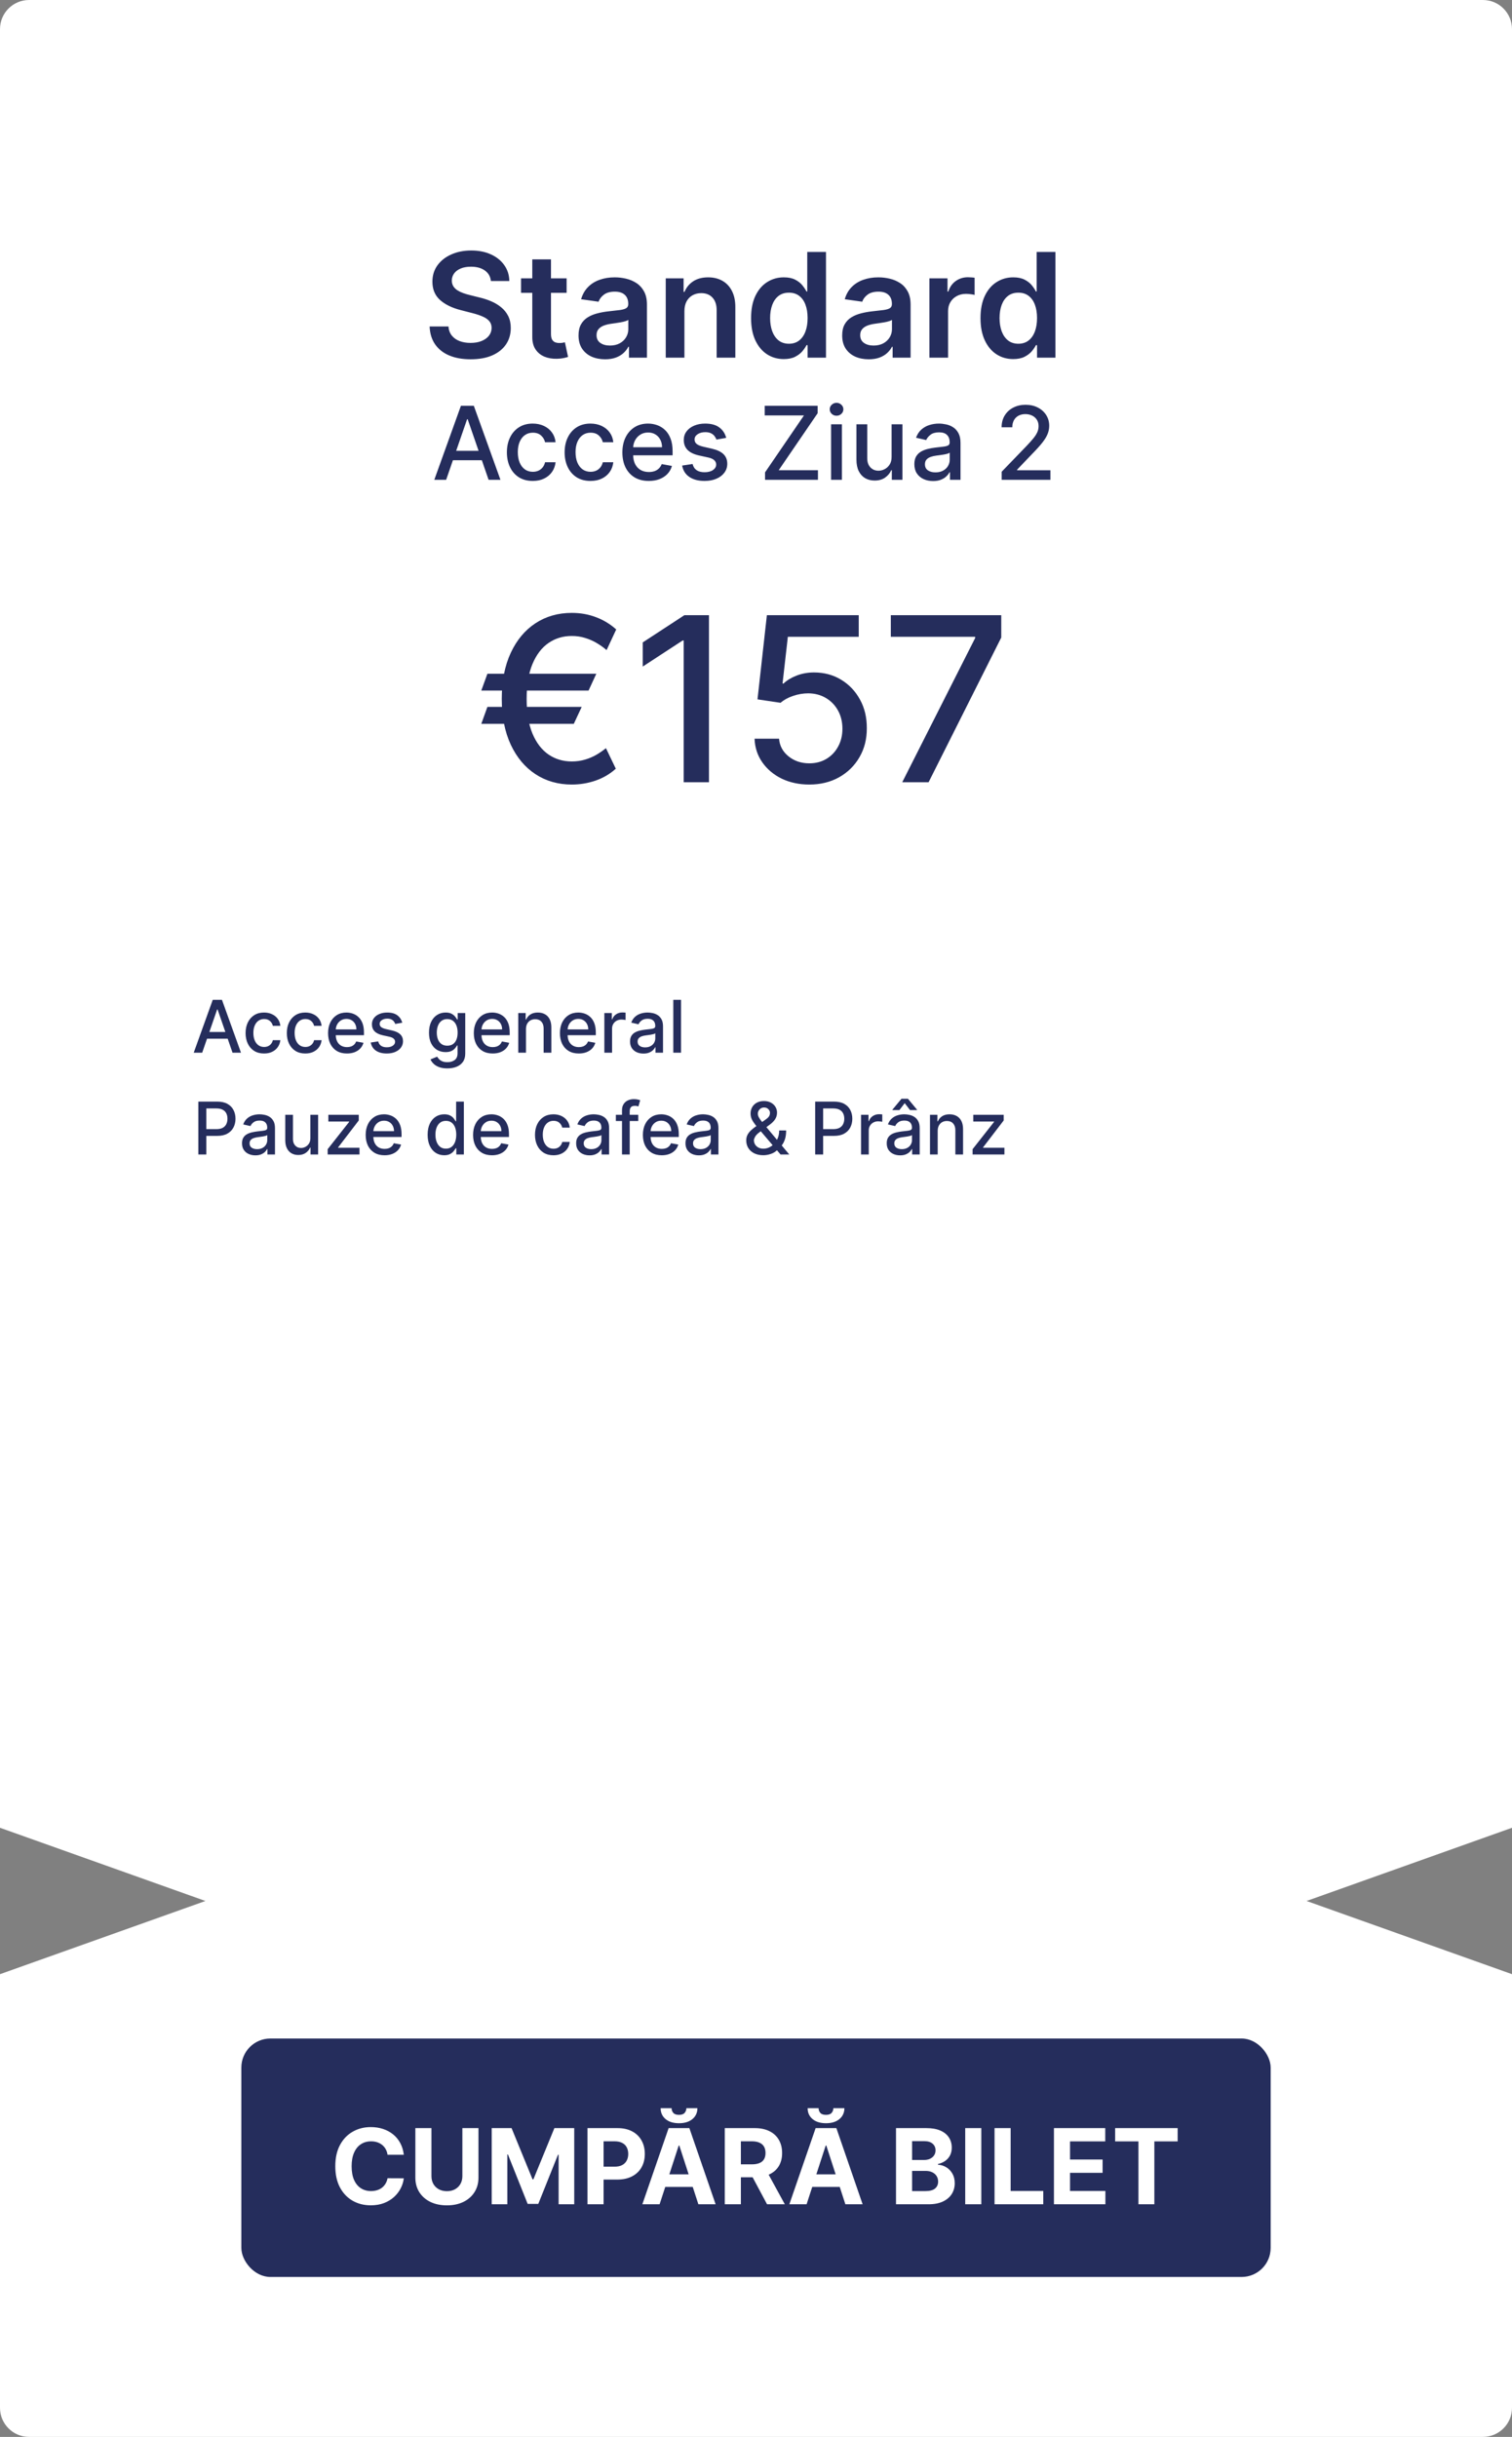 <?xml version="1.0" encoding="UTF-8"?> <svg xmlns="http://www.w3.org/2000/svg" width="520" height="838" viewBox="0 0 520 838" fill="none"><rect x="0" y="0" width="520" height="838" fill="#808080" stroke="none"/><path fill-rule="evenodd" clip-rule="evenodd" d="M10 838C4.477 838 -3.73656e-07 833.523 -8.34585e-07 828L-6.91036e-05 10C-6.95646e-05 4.477 4.477 -1.02499e-07 10 -2.28938e-07L510 -1.16759e-05C515.523 -1.18023e-05 520 4.477 520 10L520 828C520 833.523 515.523 838 510 838L10 838ZM70.652 653.707L0 678.881L0 628.533L70.652 653.707ZM520 628.532L449.348 653.705L520 678.879L520 628.532Z" fill="white"></path><path d="M168.826 96.633C168.661 95.082 167.962 93.875 166.731 93.011C165.512 92.147 163.926 91.715 161.973 91.715C160.599 91.715 159.422 91.922 158.439 92.336C157.457 92.75 156.705 93.312 156.184 94.023C155.663 94.733 155.397 95.544 155.385 96.455C155.385 97.213 155.557 97.87 155.9 98.426C156.255 98.983 156.735 99.456 157.338 99.847C157.942 100.225 158.611 100.545 159.345 100.805C160.079 101.066 160.818 101.285 161.564 101.462L164.973 102.315C166.346 102.634 167.666 103.066 168.933 103.611C170.211 104.155 171.353 104.842 172.36 105.67C173.378 106.499 174.183 107.499 174.774 108.671C175.366 109.843 175.662 111.216 175.662 112.79C175.662 114.921 175.118 116.797 174.029 118.419C172.94 120.029 171.365 121.29 169.306 122.201C167.258 123.101 164.778 123.55 161.866 123.55C159.037 123.55 156.581 123.112 154.497 122.237C152.426 121.361 150.804 120.082 149.632 118.401C148.472 116.72 147.845 114.673 147.75 112.258H154.231C154.326 113.524 154.716 114.578 155.403 115.418C156.09 116.259 156.983 116.886 158.084 117.3C159.197 117.715 160.44 117.922 161.813 117.922C163.245 117.922 164.5 117.709 165.577 117.283C166.666 116.845 167.518 116.241 168.134 115.472C168.749 114.69 169.063 113.779 169.075 112.737C169.063 111.79 168.785 111.009 168.24 110.393C167.696 109.766 166.932 109.245 165.95 108.831C164.979 108.405 163.843 108.026 162.541 107.695L158.404 106.629C155.409 105.86 153.041 104.694 151.301 103.131C149.573 101.557 148.709 99.468 148.709 96.864C148.709 94.721 149.289 92.845 150.449 91.235C151.621 89.625 153.213 88.376 155.225 87.489C157.238 86.589 159.516 86.139 162.061 86.139C164.642 86.139 166.903 86.589 168.844 87.489C170.797 88.376 172.33 89.613 173.443 91.2C174.555 92.774 175.13 94.585 175.165 96.633H168.826ZM194.869 95.727V100.699H179.191V95.727H194.869ZM183.062 89.193H189.489V114.797C189.489 115.661 189.62 116.324 189.88 116.786C190.152 117.235 190.507 117.543 190.945 117.709C191.383 117.875 191.869 117.957 192.401 117.957C192.804 117.957 193.171 117.928 193.502 117.869C193.845 117.809 194.106 117.756 194.283 117.709L195.367 122.734C195.023 122.852 194.532 122.982 193.893 123.124C193.265 123.266 192.496 123.349 191.585 123.373C189.975 123.42 188.525 123.178 187.234 122.645C185.944 122.1 184.92 121.26 184.163 120.124C183.417 118.987 183.05 117.567 183.062 115.862V89.193ZM208.093 123.55C206.365 123.55 204.808 123.243 203.423 122.627C202.05 122 200.961 121.076 200.156 119.857C199.363 118.638 198.967 117.135 198.967 115.347C198.967 113.808 199.251 112.536 199.819 111.53C200.387 110.524 201.162 109.719 202.145 109.115C203.127 108.511 204.234 108.056 205.465 107.748C206.708 107.428 207.992 107.197 209.318 107.055C210.916 106.89 212.212 106.742 213.207 106.612C214.201 106.469 214.923 106.256 215.373 105.972C215.834 105.676 216.065 105.221 216.065 104.605V104.499C216.065 103.161 215.669 102.125 214.876 101.391C214.083 100.657 212.94 100.29 211.449 100.29C209.874 100.29 208.626 100.634 207.702 101.32C206.791 102.007 206.175 102.818 205.856 103.753L199.854 102.901C200.328 101.243 201.109 99.858 202.198 98.746C203.287 97.621 204.619 96.781 206.193 96.224C207.767 95.656 209.507 95.372 211.413 95.372C212.727 95.372 214.035 95.526 215.337 95.834C216.639 96.142 217.829 96.651 218.906 97.361C219.983 98.059 220.847 99.012 221.498 100.219C222.161 101.427 222.493 102.936 222.493 104.747V123H216.314V119.254H216.101C215.71 120.011 215.16 120.721 214.449 121.384C213.751 122.035 212.869 122.562 211.804 122.964C210.75 123.355 209.513 123.55 208.093 123.55ZM209.762 118.827C211.052 118.827 212.171 118.573 213.118 118.064C214.065 117.543 214.793 116.857 215.302 116.004C215.823 115.152 216.083 114.223 216.083 113.217V110.003C215.882 110.169 215.539 110.322 215.053 110.464C214.58 110.607 214.047 110.731 213.455 110.837C212.863 110.944 212.277 111.039 211.697 111.121C211.117 111.204 210.614 111.275 210.188 111.335C209.229 111.465 208.371 111.678 207.614 111.974C206.856 112.27 206.258 112.684 205.82 113.217C205.382 113.737 205.163 114.412 205.163 115.241C205.163 116.424 205.595 117.318 206.459 117.922C207.324 118.526 208.424 118.827 209.762 118.827ZM235.383 107.02V123H228.956V95.727H235.099V100.362H235.419C236.046 98.835 237.047 97.621 238.42 96.722C239.805 95.822 241.515 95.372 243.551 95.372C245.433 95.372 247.073 95.775 248.469 96.579C249.878 97.385 250.967 98.55 251.736 100.077C252.518 101.604 252.902 103.457 252.891 105.635V123H246.463V106.629C246.463 104.806 245.989 103.38 245.043 102.35C244.107 101.32 242.811 100.805 241.154 100.805C240.03 100.805 239.029 101.054 238.153 101.551C237.289 102.036 236.609 102.741 236.111 103.664C235.626 104.587 235.383 105.706 235.383 107.02ZM269.545 123.479C267.403 123.479 265.485 122.929 263.793 121.828C262.1 120.727 260.762 119.129 259.78 117.034C258.797 114.939 258.306 112.394 258.306 109.399C258.306 106.369 258.803 103.812 259.797 101.729C260.804 99.633 262.159 98.053 263.864 96.988C265.568 95.911 267.468 95.372 269.563 95.372C271.161 95.372 272.475 95.644 273.505 96.189C274.535 96.722 275.351 97.367 275.955 98.124C276.559 98.87 277.026 99.574 277.358 100.237H277.624V86.636H284.07V123H277.748V118.703H277.358C277.026 119.366 276.547 120.07 275.92 120.816C275.292 121.55 274.464 122.177 273.434 122.698C272.404 123.219 271.108 123.479 269.545 123.479ZM271.339 118.206C272.7 118.206 273.86 117.839 274.819 117.105C275.778 116.359 276.506 115.324 277.003 113.998C277.5 112.672 277.748 111.127 277.748 109.364C277.748 107.6 277.5 106.067 277.003 104.765C276.517 103.463 275.795 102.451 274.837 101.729C273.89 101.007 272.724 100.646 271.339 100.646C269.906 100.646 268.711 101.018 267.752 101.764C266.793 102.51 266.071 103.54 265.586 104.854C265.101 106.168 264.858 107.671 264.858 109.364C264.858 111.068 265.101 112.589 265.586 113.927C266.083 115.253 266.811 116.3 267.77 117.07C268.74 117.827 269.93 118.206 271.339 118.206ZM298.767 123.55C297.039 123.55 295.482 123.243 294.097 122.627C292.724 122 291.635 121.076 290.83 119.857C290.037 118.638 289.64 117.135 289.64 115.347C289.64 113.808 289.924 112.536 290.493 111.53C291.061 110.524 291.836 109.719 292.819 109.115C293.801 108.511 294.908 108.056 296.139 107.748C297.382 107.428 298.666 107.197 299.992 107.055C301.59 106.89 302.886 106.742 303.88 106.612C304.875 106.469 305.597 106.256 306.047 105.972C306.508 105.676 306.739 105.221 306.739 104.605V104.499C306.739 103.161 306.343 102.125 305.549 101.391C304.756 100.657 303.614 100.29 302.123 100.29C300.548 100.29 299.299 100.634 298.376 101.32C297.465 102.007 296.849 102.818 296.53 103.753L290.528 102.901C291.002 101.243 291.783 99.858 292.872 98.746C293.961 97.621 295.293 96.781 296.867 96.224C298.441 95.656 300.181 95.372 302.087 95.372C303.401 95.372 304.709 95.526 306.011 95.834C307.313 96.142 308.503 96.651 309.58 97.361C310.657 98.059 311.521 99.012 312.172 100.219C312.835 101.427 313.167 102.936 313.167 104.747V123H306.988V119.254H306.775C306.384 120.011 305.834 120.721 305.123 121.384C304.425 122.035 303.543 122.562 302.478 122.964C301.424 123.355 300.187 123.55 298.767 123.55ZM300.436 118.827C301.726 118.827 302.845 118.573 303.792 118.064C304.739 117.543 305.467 116.857 305.976 116.004C306.496 115.152 306.757 114.223 306.757 113.217V110.003C306.556 110.169 306.212 110.322 305.727 110.464C305.254 110.607 304.721 110.731 304.129 110.837C303.537 110.944 302.951 111.039 302.371 111.121C301.791 111.204 301.288 111.275 300.862 111.335C299.903 111.465 299.045 111.678 298.287 111.974C297.53 112.27 296.932 112.684 296.494 113.217C296.056 113.737 295.837 114.412 295.837 115.241C295.837 116.424 296.269 117.318 297.133 117.922C297.997 118.526 299.098 118.827 300.436 118.827ZM319.63 123V95.727H325.862V100.273H326.146C326.643 98.698 327.495 97.485 328.703 96.633C329.922 95.769 331.313 95.337 332.875 95.337C333.231 95.337 333.627 95.354 334.065 95.39C334.515 95.414 334.888 95.455 335.184 95.514V101.427C334.911 101.332 334.479 101.249 333.888 101.178C333.307 101.095 332.745 101.054 332.201 101.054C331.029 101.054 329.975 101.308 329.04 101.817C328.117 102.315 327.389 103.007 326.856 103.895C326.324 104.783 326.057 105.807 326.057 106.967V123H319.63ZM348.452 123.479C346.309 123.479 344.391 122.929 342.699 121.828C341.006 120.727 339.668 119.129 338.686 117.034C337.704 114.939 337.212 112.394 337.212 109.399C337.212 106.369 337.709 103.812 338.704 101.729C339.71 99.633 341.065 98.053 342.77 96.988C344.474 95.911 346.374 95.372 348.469 95.372C350.067 95.372 351.381 95.644 352.411 96.189C353.441 96.722 354.258 97.367 354.861 98.124C355.465 98.87 355.933 99.574 356.264 100.237H356.53V86.636H362.976V123H356.655V118.703H356.264C355.933 119.366 355.453 120.07 354.826 120.816C354.199 121.55 353.37 122.177 352.34 122.698C351.31 123.219 350.014 123.479 348.452 123.479ZM350.245 118.206C351.606 118.206 352.766 117.839 353.725 117.105C354.684 116.359 355.412 115.324 355.909 113.998C356.406 112.672 356.655 111.127 356.655 109.364C356.655 107.6 356.406 106.067 355.909 104.765C355.424 103.463 354.702 102.451 353.743 101.729C352.796 101.007 351.63 100.646 350.245 100.646C348.813 100.646 347.617 101.018 346.658 101.764C345.699 102.51 344.977 103.54 344.492 104.854C344.007 106.168 343.764 107.671 343.764 109.364C343.764 111.068 344.007 112.589 344.492 113.927C344.989 115.253 345.717 116.3 346.676 117.07C347.647 117.827 348.836 118.206 350.245 118.206Z" fill="#252D5C"></path><path d="M153.435 165H149.358L158.518 139.545H162.955L172.115 165H168.039L160.842 144.169H160.643L153.435 165ZM154.118 155.032H167.343V158.263H154.118V155.032ZM183.227 165.385C181.379 165.385 179.788 164.967 178.454 164.13C177.128 163.285 176.109 162.121 175.397 160.637C174.684 159.154 174.328 157.456 174.328 155.542C174.328 153.603 174.692 151.892 175.421 150.408C176.151 148.917 177.178 147.753 178.504 146.916C179.83 146.079 181.391 145.661 183.189 145.661C184.64 145.661 185.932 145.93 187.067 146.468C188.203 146.999 189.118 147.744 189.814 148.706C190.518 149.667 190.937 150.79 191.069 152.074H187.453C187.254 151.179 186.798 150.408 186.085 149.762C185.381 149.116 184.437 148.793 183.252 148.793C182.216 148.793 181.309 149.066 180.53 149.613C179.759 150.152 179.158 150.922 178.727 151.925C178.297 152.919 178.081 154.096 178.081 155.455C178.081 156.847 178.292 158.048 178.715 159.059C179.138 160.07 179.734 160.853 180.505 161.408C181.284 161.963 182.199 162.241 183.252 162.241C183.956 162.241 184.594 162.112 185.166 161.855C185.746 161.59 186.23 161.213 186.62 160.724C187.018 160.236 187.295 159.647 187.453 158.96H191.069C190.937 160.194 190.535 161.296 189.864 162.266C189.193 163.235 188.294 163.997 187.167 164.553C186.048 165.108 184.735 165.385 183.227 165.385ZM203.085 165.385C201.237 165.385 199.646 164.967 198.312 164.13C196.987 163.285 195.968 162.121 195.255 160.637C194.542 159.154 194.186 157.456 194.186 155.542C194.186 153.603 194.551 151.892 195.28 150.408C196.009 148.917 197.036 147.753 198.362 146.916C199.688 146.079 201.25 145.661 203.048 145.661C204.498 145.661 205.791 145.93 206.926 146.468C208.061 146.999 208.977 147.744 209.673 148.706C210.377 149.667 210.795 150.79 210.928 152.074H207.311C207.112 151.179 206.656 150.408 205.944 149.762C205.24 149.116 204.295 148.793 203.11 148.793C202.074 148.793 201.167 149.066 200.388 149.613C199.617 150.152 199.017 150.922 198.586 151.925C198.155 152.919 197.94 154.096 197.94 155.455C197.94 156.847 198.151 158.048 198.573 159.059C198.996 160.07 199.593 160.853 200.363 161.408C201.142 161.963 202.058 162.241 203.11 162.241C203.814 162.241 204.452 162.112 205.024 161.855C205.604 161.59 206.089 161.213 206.478 160.724C206.876 160.236 207.154 159.647 207.311 158.96H210.928C210.795 160.194 210.393 161.296 209.722 162.266C209.051 163.235 208.152 163.997 207.025 164.553C205.907 165.108 204.593 165.385 203.085 165.385ZM223.13 165.385C221.249 165.385 219.629 164.983 218.27 164.18C216.92 163.368 215.876 162.228 215.138 160.762C214.409 159.287 214.044 157.559 214.044 155.579C214.044 153.623 214.409 151.9 215.138 150.408C215.876 148.917 216.903 147.753 218.221 146.916C219.546 146.079 221.096 145.661 222.869 145.661C223.946 145.661 224.99 145.839 226.001 146.195C227.012 146.551 227.919 147.111 228.723 147.873C229.527 148.635 230.161 149.625 230.625 150.843C231.089 152.053 231.321 153.524 231.321 155.256V156.573H216.145V153.789H227.679C227.679 152.811 227.48 151.945 227.082 151.191C226.685 150.429 226.125 149.828 225.405 149.389C224.692 148.95 223.855 148.73 222.894 148.73C221.85 148.73 220.938 148.987 220.159 149.501C219.389 150.007 218.792 150.669 218.37 151.49C217.955 152.302 217.748 153.184 217.748 154.137V156.312C217.748 157.588 217.972 158.674 218.419 159.569C218.875 160.463 219.509 161.147 220.321 161.619C221.133 162.083 222.082 162.315 223.167 162.315C223.872 162.315 224.514 162.216 225.094 162.017C225.674 161.81 226.175 161.503 226.598 161.097C227.02 160.691 227.343 160.19 227.567 159.593L231.085 160.227C230.803 161.263 230.297 162.17 229.568 162.949C228.847 163.72 227.94 164.321 226.846 164.751C225.761 165.174 224.522 165.385 223.13 165.385ZM249.75 150.57L246.382 151.167C246.241 150.736 246.017 150.326 245.71 149.936C245.412 149.547 245.006 149.228 244.492 148.979C243.979 148.73 243.336 148.606 242.566 148.606C241.514 148.606 240.635 148.842 239.931 149.315C239.227 149.779 238.874 150.379 238.874 151.117C238.874 151.755 239.111 152.269 239.583 152.658C240.055 153.047 240.817 153.366 241.87 153.615L244.902 154.311C246.659 154.717 247.968 155.343 248.83 156.188C249.692 157.033 250.123 158.131 250.123 159.482C250.123 160.625 249.791 161.644 249.128 162.539C248.474 163.426 247.558 164.122 246.382 164.627C245.213 165.133 243.858 165.385 242.317 165.385C240.179 165.385 238.435 164.93 237.085 164.018C235.734 163.098 234.905 161.793 234.599 160.103L238.191 159.556C238.415 160.492 238.874 161.201 239.57 161.681C240.266 162.154 241.174 162.39 242.292 162.39C243.51 162.39 244.484 162.137 245.213 161.632C245.942 161.118 246.307 160.492 246.307 159.755C246.307 159.158 246.083 158.657 245.636 158.251C245.197 157.845 244.521 157.538 243.61 157.331L240.378 156.623C238.597 156.217 237.279 155.571 236.426 154.684C235.581 153.797 235.158 152.675 235.158 151.316C235.158 150.189 235.473 149.203 236.103 148.358C236.732 147.512 237.603 146.854 238.713 146.381C239.823 145.901 241.095 145.661 242.529 145.661C244.592 145.661 246.216 146.108 247.401 147.003C248.586 147.889 249.369 149.078 249.75 150.57ZM263.111 165V162.44L276.497 142.852H262.999V139.545H281.195V142.106L267.809 161.694H281.307V165H263.111ZM285.825 165V145.909H289.541V165H285.825ZM287.702 142.963C287.055 142.963 286.5 142.748 286.036 142.317C285.58 141.878 285.353 141.356 285.353 140.751C285.353 140.138 285.58 139.616 286.036 139.185C286.5 138.746 287.055 138.526 287.702 138.526C288.348 138.526 288.899 138.746 289.355 139.185C289.819 139.616 290.051 140.138 290.051 140.751C290.051 141.356 289.819 141.878 289.355 142.317C288.899 142.748 288.348 142.963 287.702 142.963ZM306.634 157.083V145.909H310.363V165H306.709V161.694H306.51C306.071 162.713 305.366 163.562 304.397 164.242C303.436 164.913 302.238 165.249 300.805 165.249C299.579 165.249 298.493 164.979 297.549 164.441C296.612 163.894 295.875 163.086 295.336 162.017C294.806 160.948 294.541 159.627 294.541 158.052V145.909H298.257V157.605C298.257 158.906 298.617 159.941 299.338 160.712C300.059 161.483 300.995 161.868 302.147 161.868C302.843 161.868 303.535 161.694 304.223 161.346C304.919 160.998 305.495 160.472 305.951 159.767C306.415 159.063 306.642 158.168 306.634 157.083ZM320.912 165.423C319.702 165.423 318.608 165.199 317.631 164.751C316.653 164.296 315.878 163.637 315.306 162.775C314.743 161.913 314.461 160.857 314.461 159.606C314.461 158.529 314.668 157.642 315.083 156.946C315.497 156.25 316.056 155.699 316.761 155.293C317.465 154.887 318.252 154.58 319.122 154.373C319.992 154.166 320.879 154.009 321.782 153.901C322.925 153.768 323.853 153.661 324.566 153.578C325.279 153.487 325.796 153.342 326.12 153.143C326.443 152.944 326.604 152.621 326.604 152.173V152.086C326.604 151.001 326.298 150.16 325.685 149.563C325.08 148.967 324.177 148.668 322.975 148.668C321.724 148.668 320.738 148.946 320.017 149.501C319.304 150.048 318.811 150.657 318.538 151.328L315.045 150.533C315.46 149.373 316.065 148.436 316.86 147.724C317.664 147.003 318.588 146.481 319.632 146.158C320.676 145.826 321.774 145.661 322.925 145.661C323.688 145.661 324.496 145.752 325.349 145.934C326.211 146.108 327.015 146.431 327.76 146.903C328.514 147.376 329.132 148.051 329.612 148.929C330.093 149.799 330.333 150.93 330.333 152.322V165H326.704V162.39H326.555C326.314 162.871 325.954 163.343 325.473 163.807C324.993 164.271 324.375 164.656 323.621 164.963C322.867 165.269 321.964 165.423 320.912 165.423ZM321.72 162.44C322.747 162.44 323.626 162.237 324.355 161.831C325.092 161.425 325.651 160.894 326.033 160.24C326.422 159.577 326.617 158.868 326.617 158.114V155.653C326.484 155.786 326.227 155.91 325.846 156.026C325.473 156.134 325.047 156.229 324.566 156.312C324.085 156.387 323.617 156.457 323.162 156.523C322.706 156.581 322.325 156.631 322.018 156.673C321.297 156.764 320.638 156.917 320.042 157.132C319.454 157.348 318.981 157.659 318.625 158.065C318.277 158.462 318.103 158.993 318.103 159.656C318.103 160.575 318.443 161.271 319.122 161.744C319.802 162.208 320.667 162.44 321.72 162.44ZM344.496 165V162.216L353.109 153.292C354.029 152.322 354.787 151.473 355.384 150.744C355.989 150.007 356.44 149.306 356.738 148.643C357.037 147.981 357.186 147.276 357.186 146.531C357.186 145.685 356.987 144.956 356.589 144.343C356.192 143.722 355.649 143.245 354.961 142.914C354.273 142.574 353.499 142.404 352.637 142.404C351.725 142.404 350.93 142.591 350.25 142.963C349.571 143.336 349.049 143.862 348.684 144.542C348.32 145.221 348.138 146.017 348.138 146.928H344.471C344.471 145.379 344.827 144.024 345.54 142.864C346.253 141.704 347.23 140.805 348.473 140.167C349.716 139.521 351.129 139.197 352.711 139.197C354.311 139.197 355.719 139.516 356.937 140.154C358.164 140.784 359.121 141.646 359.808 142.74C360.496 143.825 360.84 145.051 360.84 146.419C360.84 147.363 360.662 148.287 360.306 149.19C359.958 150.094 359.349 151.1 358.478 152.211C357.608 153.313 356.399 154.651 354.849 156.225L349.791 161.52V161.706H361.25V165H344.496Z" fill="#252D5C"></path><path d="M69.536 362H66.624L73.167 343.818H76.336L82.879 362H79.967L74.827 347.121H74.685L69.536 362ZM70.024 354.88H79.47V357.188H70.024V354.88ZM90.816 362.275C89.496 362.275 88.36 361.976 87.407 361.379C86.46 360.775 85.732 359.943 85.223 358.884C84.714 357.824 84.46 356.611 84.46 355.244C84.46 353.859 84.72 352.637 85.241 351.577C85.762 350.512 86.496 349.681 87.442 349.083C88.389 348.485 89.505 348.186 90.789 348.186C91.825 348.186 92.748 348.378 93.559 348.763C94.37 349.142 95.024 349.675 95.521 350.361C96.024 351.048 96.323 351.85 96.418 352.767H93.835C93.692 352.128 93.367 351.577 92.858 351.116C92.355 350.654 91.68 350.423 90.834 350.423C90.094 350.423 89.446 350.619 88.889 351.009C88.339 351.394 87.91 351.944 87.602 352.661C87.294 353.371 87.141 354.211 87.141 355.182C87.141 356.176 87.291 357.034 87.593 357.756C87.895 358.478 88.321 359.038 88.872 359.434C89.428 359.831 90.082 360.029 90.834 360.029C91.337 360.029 91.793 359.937 92.201 359.754C92.615 359.565 92.962 359.295 93.24 358.946C93.524 358.597 93.722 358.177 93.835 357.685H96.418C96.323 358.567 96.036 359.354 95.557 360.047C95.077 360.739 94.435 361.284 93.63 361.68C92.831 362.077 91.893 362.275 90.816 362.275ZM105.001 362.275C103.681 362.275 102.544 361.976 101.591 361.379C100.645 360.775 99.916 359.943 99.407 358.884C98.898 357.824 98.644 356.611 98.644 355.244C98.644 353.859 98.904 352.637 99.425 351.577C99.946 350.512 100.68 349.681 101.627 349.083C102.574 348.485 103.69 348.186 104.974 348.186C106.01 348.186 106.933 348.378 107.744 348.763C108.555 349.142 109.209 349.675 109.706 350.361C110.209 351.048 110.508 351.85 110.602 352.767H108.019C107.877 352.128 107.551 351.577 107.042 351.116C106.539 350.654 105.865 350.423 105.018 350.423C104.279 350.423 103.63 350.619 103.074 351.009C102.524 351.394 102.095 351.944 101.787 352.661C101.479 353.371 101.325 354.211 101.325 355.182C101.325 356.176 101.476 357.034 101.778 357.756C102.08 358.478 102.506 359.038 103.056 359.434C103.613 359.831 104.267 360.029 105.018 360.029C105.521 360.029 105.977 359.937 106.386 359.754C106.8 359.565 107.146 359.295 107.424 358.946C107.708 358.597 107.907 358.177 108.019 357.685H110.602C110.508 358.567 110.221 359.354 109.741 360.047C109.262 360.739 108.62 361.284 107.815 361.68C107.016 362.077 106.078 362.275 105.001 362.275ZM119.318 362.275C117.975 362.275 116.818 361.988 115.847 361.414C114.882 360.834 114.137 360.02 113.61 358.973C113.089 357.919 112.829 356.685 112.829 355.271C112.829 353.874 113.089 352.643 113.61 351.577C114.137 350.512 114.871 349.681 115.812 349.083C116.759 348.485 117.865 348.186 119.132 348.186C119.901 348.186 120.647 348.313 121.369 348.568C122.091 348.822 122.739 349.222 123.313 349.766C123.887 350.311 124.34 351.018 124.672 351.888C125.003 352.752 125.169 353.803 125.169 355.04V355.981H114.329V353.992H122.568C122.568 353.294 122.426 352.675 122.141 352.137C121.857 351.592 121.458 351.163 120.943 350.849C120.434 350.536 119.836 350.379 119.15 350.379C118.404 350.379 117.753 350.562 117.197 350.929C116.646 351.29 116.22 351.764 115.918 352.35C115.622 352.93 115.474 353.56 115.474 354.241V355.794C115.474 356.706 115.634 357.481 115.954 358.12C116.279 358.76 116.732 359.248 117.312 359.585C117.892 359.917 118.57 360.082 119.345 360.082C119.848 360.082 120.307 360.011 120.721 359.869C121.135 359.721 121.493 359.502 121.795 359.212C122.097 358.922 122.328 358.564 122.488 358.138L125 358.591C124.799 359.331 124.438 359.979 123.917 360.535C123.402 361.086 122.754 361.515 121.973 361.822C121.197 362.124 120.313 362.275 119.318 362.275ZM138.332 351.693L135.927 352.119C135.826 351.811 135.666 351.518 135.447 351.24C135.234 350.962 134.944 350.734 134.577 350.556C134.21 350.379 133.751 350.29 133.201 350.29C132.449 350.29 131.822 350.459 131.319 350.796C130.816 351.128 130.564 351.557 130.564 352.083C130.564 352.539 130.733 352.906 131.07 353.184C131.408 353.462 131.952 353.69 132.704 353.868L134.87 354.365C136.125 354.655 137.06 355.102 137.675 355.706C138.291 356.309 138.599 357.094 138.599 358.058C138.599 358.875 138.362 359.603 137.889 360.242C137.421 360.875 136.767 361.373 135.927 361.734C135.092 362.095 134.124 362.275 133.023 362.275C131.496 362.275 130.251 361.95 129.286 361.299C128.321 360.642 127.729 359.71 127.51 358.502L130.076 358.112C130.236 358.78 130.564 359.286 131.061 359.63C131.559 359.967 132.207 360.136 133.006 360.136C133.876 360.136 134.571 359.955 135.092 359.594C135.613 359.227 135.873 358.78 135.873 358.254C135.873 357.827 135.713 357.469 135.394 357.179C135.08 356.889 134.598 356.67 133.947 356.522L131.639 356.016C130.366 355.726 129.425 355.265 128.815 354.631C128.212 353.998 127.91 353.196 127.91 352.225C127.91 351.421 128.135 350.716 128.585 350.113C129.034 349.509 129.656 349.038 130.449 348.701C131.242 348.358 132.15 348.186 133.174 348.186C134.648 348.186 135.808 348.506 136.655 349.145C137.501 349.778 138.06 350.627 138.332 351.693ZM153.851 367.398C152.768 367.398 151.836 367.256 151.054 366.972C150.279 366.688 149.646 366.312 149.155 365.844C148.663 365.377 148.296 364.865 148.054 364.308L150.335 363.367C150.495 363.628 150.708 363.903 150.974 364.193C151.247 364.489 151.614 364.74 152.075 364.947C152.543 365.155 153.144 365.258 153.878 365.258C154.884 365.258 155.715 365.013 156.372 364.521C157.029 364.036 157.358 363.261 157.358 362.195V359.514H157.189C157.029 359.804 156.798 360.127 156.496 360.482C156.201 360.837 155.792 361.145 155.271 361.405C154.751 361.666 154.073 361.796 153.238 361.796C152.161 361.796 151.191 361.544 150.326 361.041C149.468 360.532 148.788 359.783 148.284 358.795C147.787 357.801 147.539 356.579 147.539 355.129C147.539 353.679 147.784 352.436 148.276 351.4C148.773 350.364 149.453 349.571 150.318 349.021C151.182 348.464 152.161 348.186 153.256 348.186C154.102 348.186 154.786 348.328 155.307 348.612C155.828 348.89 156.233 349.216 156.523 349.589C156.819 349.962 157.047 350.29 157.207 350.574H157.402V348.364H160.003V362.302C160.003 363.474 159.731 364.435 159.186 365.187C158.642 365.939 157.905 366.495 156.976 366.856C156.053 367.217 155.011 367.398 153.851 367.398ZM153.824 359.594C154.588 359.594 155.233 359.417 155.76 359.061C156.292 358.7 156.695 358.185 156.967 357.517C157.245 356.842 157.384 356.034 157.384 355.093C157.384 354.176 157.248 353.368 156.976 352.669C156.704 351.971 156.304 351.426 155.777 351.036C155.251 350.639 154.6 350.441 153.824 350.441C153.025 350.441 152.359 350.648 151.827 351.062C151.294 351.471 150.892 352.027 150.619 352.732C150.353 353.436 150.22 354.223 150.22 355.093C150.22 355.987 150.356 356.771 150.628 357.446C150.9 358.12 151.303 358.647 151.836 359.026C152.374 359.405 153.037 359.594 153.824 359.594ZM169.44 362.275C168.097 362.275 166.94 361.988 165.969 361.414C165.004 360.834 164.259 360.02 163.732 358.973C163.211 357.919 162.951 356.685 162.951 355.271C162.951 353.874 163.211 352.643 163.732 351.577C164.259 350.512 164.993 349.681 165.934 349.083C166.881 348.485 167.987 348.186 169.254 348.186C170.023 348.186 170.769 348.313 171.491 348.568C172.213 348.822 172.861 349.222 173.435 349.766C174.01 350.311 174.462 351.018 174.794 351.888C175.125 352.752 175.291 353.803 175.291 355.04V355.981H164.451V353.992H172.69C172.69 353.294 172.548 352.675 172.264 352.137C171.979 351.592 171.58 351.163 171.065 350.849C170.556 350.536 169.958 350.379 169.272 350.379C168.526 350.379 167.875 350.562 167.319 350.929C166.768 351.29 166.342 351.764 166.04 352.35C165.744 352.93 165.596 353.56 165.596 354.241V355.794C165.596 356.706 165.756 357.481 166.076 358.12C166.401 358.76 166.854 359.248 167.434 359.585C168.014 359.917 168.692 360.082 169.467 360.082C169.97 360.082 170.429 360.011 170.843 359.869C171.257 359.721 171.615 359.502 171.917 359.212C172.219 358.922 172.45 358.564 172.61 358.138L175.122 358.591C174.921 359.331 174.56 359.979 174.039 360.535C173.524 361.086 172.876 361.515 172.095 361.822C171.32 362.124 170.435 362.275 169.44 362.275ZM180.891 353.903V362H178.236V348.364H180.784V350.583H180.953C181.266 349.861 181.758 349.281 182.426 348.843C183.101 348.405 183.95 348.186 184.974 348.186C185.904 348.186 186.717 348.381 187.416 348.772C188.114 349.157 188.656 349.731 189.04 350.494C189.425 351.258 189.617 352.202 189.617 353.326V362H186.963V353.646C186.963 352.658 186.706 351.885 186.191 351.329C185.676 350.767 184.968 350.485 184.069 350.485C183.453 350.485 182.906 350.619 182.426 350.885C181.953 351.151 181.577 351.542 181.299 352.057C181.027 352.566 180.891 353.181 180.891 353.903ZM199.055 362.275C197.711 362.275 196.554 361.988 195.583 361.414C194.619 360.834 193.873 360.02 193.346 358.973C192.825 357.919 192.565 356.685 192.565 355.271C192.565 353.874 192.825 352.643 193.346 351.577C193.873 350.512 194.607 349.681 195.548 349.083C196.495 348.485 197.602 348.186 198.868 348.186C199.638 348.186 200.383 348.313 201.105 348.568C201.827 348.822 202.476 349.222 203.05 349.766C203.624 350.311 204.077 351.018 204.408 351.888C204.739 352.752 204.905 353.803 204.905 355.04V355.981H194.065V353.992H202.304C202.304 353.294 202.162 352.675 201.878 352.137C201.594 351.592 201.194 351.163 200.679 350.849C200.17 350.536 199.573 350.379 198.886 350.379C198.14 350.379 197.489 350.562 196.933 350.929C196.382 351.29 195.956 351.764 195.654 352.35C195.359 352.93 195.211 353.56 195.211 354.241V355.794C195.211 356.706 195.37 357.481 195.69 358.12C196.015 358.76 196.468 359.248 197.048 359.585C197.628 359.917 198.306 360.082 199.081 360.082C199.584 360.082 200.043 360.011 200.457 359.869C200.872 359.721 201.23 359.502 201.532 359.212C201.833 358.922 202.064 358.564 202.224 358.138L204.736 358.591C204.535 359.331 204.174 359.979 203.653 360.535C203.138 361.086 202.49 361.515 201.709 361.822C200.934 362.124 200.049 362.275 199.055 362.275ZM207.85 362V348.364H210.416V350.53H210.558C210.807 349.796 211.245 349.219 211.872 348.799C212.505 348.373 213.221 348.159 214.02 348.159C214.186 348.159 214.381 348.165 214.606 348.177C214.837 348.189 215.018 348.204 215.148 348.222V350.761C215.041 350.731 214.852 350.699 214.58 350.663C214.308 350.622 214.035 350.601 213.763 350.601C213.136 350.601 212.576 350.734 212.085 351C211.6 351.261 211.215 351.625 210.931 352.092C210.647 352.554 210.505 353.081 210.505 353.673V362H207.85ZM221.291 362.302C220.427 362.302 219.646 362.142 218.948 361.822C218.249 361.497 217.696 361.026 217.288 360.411C216.885 359.795 216.684 359.041 216.684 358.147C216.684 357.378 216.832 356.744 217.128 356.247C217.424 355.75 217.823 355.356 218.326 355.066C218.829 354.776 219.392 354.557 220.013 354.409C220.634 354.261 221.268 354.149 221.913 354.072C222.73 353.977 223.393 353.9 223.902 353.841C224.41 353.776 224.78 353.673 225.011 353.531C225.242 353.388 225.357 353.158 225.357 352.838V352.776C225.357 352.001 225.138 351.4 224.701 350.974C224.268 350.548 223.623 350.335 222.765 350.335C221.871 350.335 221.167 350.533 220.652 350.929C220.143 351.32 219.791 351.755 219.596 352.234L217.101 351.666C217.397 350.838 217.829 350.169 218.397 349.66C218.971 349.145 219.631 348.772 220.377 348.541C221.123 348.304 221.907 348.186 222.73 348.186C223.274 348.186 223.851 348.251 224.461 348.381C225.076 348.506 225.65 348.737 226.183 349.074C226.722 349.411 227.163 349.894 227.506 350.521C227.849 351.142 228.021 351.95 228.021 352.945V362H225.428V360.136H225.322C225.15 360.479 224.893 360.816 224.55 361.148C224.206 361.479 223.765 361.754 223.227 361.973C222.688 362.192 222.043 362.302 221.291 362.302ZM221.868 360.171C222.602 360.171 223.23 360.026 223.751 359.736C224.277 359.446 224.677 359.067 224.949 358.6C225.227 358.126 225.366 357.62 225.366 357.082V355.324C225.272 355.419 225.088 355.507 224.816 355.59C224.55 355.667 224.245 355.735 223.902 355.794C223.558 355.848 223.224 355.898 222.898 355.945C222.573 355.987 222.301 356.022 222.082 356.052C221.567 356.117 221.096 356.226 220.67 356.38C220.25 356.534 219.912 356.756 219.658 357.046C219.409 357.33 219.285 357.709 219.285 358.183C219.285 358.839 219.528 359.337 220.013 359.674C220.498 360.005 221.117 360.171 221.868 360.171ZM234.211 343.818V362H231.556V343.818H234.211Z" fill="#252D5C"></path><path d="M68.214 397V378.818H74.695C76.11 378.818 77.281 379.076 78.211 379.591C79.14 380.105 79.835 380.81 80.297 381.703C80.759 382.591 80.99 383.592 80.99 384.704C80.99 385.823 80.756 386.829 80.288 387.723C79.826 388.61 79.128 389.315 78.193 389.836C77.264 390.35 76.095 390.608 74.686 390.608H70.23V388.282H74.438C75.331 388.282 76.056 388.128 76.613 387.82C77.169 387.507 77.578 387.08 77.838 386.542C78.098 386.003 78.228 385.391 78.228 384.704C78.228 384.018 78.098 383.408 77.838 382.875C77.578 382.343 77.166 381.925 76.604 381.624C76.047 381.322 75.314 381.171 74.402 381.171H70.958V397H68.214ZM87.839 397.302C86.975 397.302 86.193 397.142 85.495 396.822C84.797 396.497 84.243 396.026 83.835 395.411C83.432 394.795 83.231 394.041 83.231 393.147C83.231 392.378 83.379 391.744 83.675 391.247C83.971 390.75 84.371 390.356 84.874 390.066C85.377 389.776 85.939 389.557 86.56 389.409C87.182 389.261 87.815 389.149 88.46 389.072C89.277 388.977 89.94 388.9 90.449 388.841C90.958 388.776 91.328 388.673 91.559 388.531C91.789 388.388 91.905 388.158 91.905 387.838V387.776C91.905 387.001 91.686 386.4 91.248 385.974C90.816 385.548 90.171 385.335 89.312 385.335C88.419 385.335 87.715 385.533 87.2 385.929C86.691 386.32 86.338 386.755 86.143 387.234L83.648 386.666C83.944 385.838 84.376 385.169 84.945 384.66C85.519 384.145 86.179 383.772 86.924 383.541C87.67 383.304 88.454 383.186 89.277 383.186C89.822 383.186 90.399 383.251 91.008 383.381C91.624 383.506 92.198 383.737 92.731 384.074C93.269 384.411 93.71 384.894 94.053 385.521C94.397 386.142 94.568 386.95 94.568 387.945V397H91.976V395.136H91.869C91.698 395.479 91.44 395.816 91.097 396.148C90.754 396.479 90.313 396.754 89.774 396.973C89.236 397.192 88.59 397.302 87.839 397.302ZM88.416 395.171C89.15 395.171 89.777 395.026 90.298 394.736C90.825 394.446 91.224 394.067 91.496 393.6C91.775 393.126 91.914 392.62 91.914 392.082V390.324C91.819 390.419 91.635 390.507 91.363 390.59C91.097 390.667 90.792 390.735 90.449 390.794C90.106 390.848 89.771 390.898 89.446 390.945C89.12 390.987 88.848 391.022 88.629 391.052C88.114 391.117 87.644 391.226 87.217 391.38C86.797 391.534 86.46 391.756 86.205 392.046C85.957 392.33 85.832 392.709 85.832 393.183C85.832 393.839 86.075 394.337 86.56 394.674C87.046 395.005 87.664 395.171 88.416 395.171ZM106.742 391.345V383.364H109.405V397H106.795V394.638H106.653C106.339 395.366 105.836 395.973 105.144 396.458C104.457 396.938 103.602 397.178 102.578 397.178C101.702 397.178 100.927 396.985 100.252 396.6C99.583 396.21 99.057 395.633 98.672 394.869C98.293 394.106 98.104 393.162 98.104 392.037V383.364H100.758V391.718C100.758 392.647 101.016 393.387 101.531 393.937C102.046 394.488 102.714 394.763 103.537 394.763C104.034 394.763 104.528 394.638 105.02 394.39C105.517 394.141 105.928 393.766 106.254 393.262C106.585 392.759 106.748 392.12 106.742 391.345ZM112.688 397V395.18L120.074 385.796V385.672H112.928V383.364H123.386V385.299L116.283 394.567V394.692H123.634V397H112.688ZM132.252 397.275C130.909 397.275 129.752 396.988 128.781 396.414C127.816 395.834 127.071 395.02 126.544 393.973C126.023 392.919 125.763 391.685 125.763 390.271C125.763 388.874 126.023 387.643 126.544 386.577C127.071 385.512 127.805 384.681 128.746 384.083C129.693 383.485 130.799 383.186 132.066 383.186C132.835 383.186 133.581 383.313 134.303 383.568C135.025 383.822 135.673 384.222 136.247 384.766C136.822 385.311 137.274 386.018 137.606 386.888C137.937 387.752 138.103 388.803 138.103 390.04V390.981H127.263V388.992H135.502C135.502 388.294 135.36 387.675 135.076 387.137C134.791 386.592 134.392 386.163 133.877 385.849C133.368 385.536 132.77 385.379 132.084 385.379C131.338 385.379 130.687 385.562 130.131 385.929C129.58 386.29 129.154 386.764 128.852 387.35C128.556 387.93 128.408 388.56 128.408 389.241V390.794C128.408 391.706 128.568 392.481 128.888 393.12C129.213 393.76 129.666 394.248 130.246 394.585C130.826 394.917 131.504 395.082 132.279 395.082C132.782 395.082 133.241 395.011 133.655 394.869C134.069 394.721 134.427 394.502 134.729 394.212C135.031 393.922 135.262 393.564 135.422 393.138L137.934 393.591C137.733 394.331 137.372 394.979 136.851 395.535C136.336 396.086 135.688 396.515 134.907 396.822C134.132 397.124 133.247 397.275 132.252 397.275ZM152.769 397.266C151.668 397.266 150.686 396.985 149.822 396.423C148.963 395.855 148.289 395.047 147.797 393.999C147.312 392.946 147.07 391.682 147.07 390.208C147.07 388.735 147.315 387.474 147.806 386.426C148.304 385.379 148.984 384.577 149.848 384.021C150.712 383.464 151.692 383.186 152.787 383.186C153.633 383.186 154.314 383.328 154.829 383.612C155.35 383.89 155.752 384.216 156.036 384.589C156.326 384.962 156.551 385.29 156.711 385.574H156.871V378.818H159.525V397H156.933V394.878H156.711C156.551 395.168 156.32 395.5 156.018 395.873C155.722 396.245 155.314 396.571 154.793 396.849C154.272 397.127 153.598 397.266 152.769 397.266ZM153.355 395.002C154.119 395.002 154.764 394.801 155.29 394.399C155.823 393.99 156.226 393.425 156.498 392.703C156.776 391.981 156.915 391.141 156.915 390.182C156.915 389.235 156.779 388.406 156.507 387.696C156.234 386.986 155.835 386.432 155.308 386.036C154.781 385.639 154.13 385.441 153.355 385.441C152.556 385.441 151.89 385.648 151.358 386.062C150.825 386.477 150.422 387.042 150.15 387.758C149.884 388.474 149.751 389.282 149.751 390.182C149.751 391.093 149.887 391.913 150.159 392.641C150.431 393.369 150.834 393.946 151.366 394.372C151.905 394.792 152.568 395.002 153.355 395.002ZM169.191 397.275C167.847 397.275 166.69 396.988 165.72 396.414C164.755 395.834 164.009 395.02 163.482 393.973C162.962 392.919 162.701 391.685 162.701 390.271C162.701 388.874 162.962 387.643 163.482 386.577C164.009 385.512 164.743 384.681 165.684 384.083C166.631 383.485 167.738 383.186 169.004 383.186C169.774 383.186 170.52 383.313 171.242 383.568C171.964 383.822 172.612 384.222 173.186 384.766C173.76 385.311 174.213 386.018 174.544 386.888C174.876 387.752 175.041 388.803 175.041 390.04V390.981H164.202V388.992H172.44C172.44 388.294 172.298 387.675 172.014 387.137C171.73 386.592 171.33 386.163 170.816 385.849C170.307 385.536 169.709 385.379 169.022 385.379C168.276 385.379 167.625 385.562 167.069 385.929C166.519 386.29 166.093 386.764 165.791 387.35C165.495 387.93 165.347 388.56 165.347 389.241V390.794C165.347 391.706 165.507 392.481 165.826 393.12C166.152 393.76 166.604 394.248 167.184 394.585C167.765 394.917 168.442 395.082 169.218 395.082C169.721 395.082 170.179 395.011 170.594 394.869C171.008 394.721 171.366 394.502 171.668 394.212C171.97 393.922 172.2 393.564 172.36 393.138L174.873 393.591C174.671 394.331 174.31 394.979 173.79 395.535C173.275 396.086 172.627 396.515 171.845 396.822C171.07 397.124 170.185 397.275 169.191 397.275ZM190.347 397.275C189.027 397.275 187.891 396.976 186.938 396.379C185.991 395.775 185.263 394.943 184.754 393.884C184.245 392.824 183.99 391.611 183.99 390.244C183.99 388.859 184.251 387.637 184.771 386.577C185.292 385.512 186.026 384.681 186.973 384.083C187.92 383.485 189.036 383.186 190.32 383.186C191.356 383.186 192.279 383.378 193.09 383.763C193.901 384.142 194.555 384.675 195.052 385.361C195.555 386.048 195.854 386.85 195.949 387.767H193.365C193.223 387.128 192.898 386.577 192.389 386.116C191.886 385.654 191.211 385.423 190.365 385.423C189.625 385.423 188.977 385.619 188.42 386.009C187.87 386.394 187.441 386.944 187.133 387.661C186.825 388.371 186.671 389.211 186.671 390.182C186.671 391.176 186.822 392.034 187.124 392.756C187.426 393.478 187.852 394.038 188.403 394.434C188.959 394.831 189.613 395.029 190.365 395.029C190.868 395.029 191.323 394.937 191.732 394.754C192.146 394.565 192.492 394.295 192.77 393.946C193.055 393.597 193.253 393.177 193.365 392.685H195.949C195.854 393.567 195.567 394.354 195.088 395.047C194.608 395.739 193.966 396.284 193.161 396.68C192.362 397.077 191.424 397.275 190.347 397.275ZM202.756 397.302C201.892 397.302 201.11 397.142 200.412 396.822C199.714 396.497 199.16 396.026 198.752 395.411C198.349 394.795 198.148 394.041 198.148 393.147C198.148 392.378 198.296 391.744 198.592 391.247C198.888 390.75 199.287 390.356 199.791 390.066C200.294 389.776 200.856 389.557 201.477 389.409C202.099 389.261 202.732 389.149 203.377 389.072C204.194 388.977 204.857 388.9 205.366 388.841C205.875 388.776 206.245 388.673 206.476 388.531C206.706 388.388 206.822 388.158 206.822 387.838V387.776C206.822 387.001 206.603 386.4 206.165 385.974C205.733 385.548 205.088 385.335 204.229 385.335C203.336 385.335 202.631 385.533 202.117 385.929C201.608 386.32 201.255 386.755 201.06 387.234L198.565 386.666C198.861 385.838 199.293 385.169 199.862 384.66C200.436 384.145 201.096 383.772 201.841 383.541C202.587 383.304 203.371 383.186 204.194 383.186C204.738 383.186 205.316 383.251 205.925 383.381C206.541 383.506 207.115 383.737 207.647 384.074C208.186 384.411 208.627 384.894 208.97 385.521C209.314 386.142 209.485 386.95 209.485 387.945V397H206.893V395.136H206.786C206.615 395.479 206.357 395.816 206.014 396.148C205.671 396.479 205.23 396.754 204.691 396.973C204.153 397.192 203.507 397.302 202.756 397.302ZM203.333 395.171C204.067 395.171 204.694 395.026 205.215 394.736C205.742 394.446 206.141 394.067 206.413 393.6C206.692 393.126 206.831 392.62 206.831 392.082V390.324C206.736 390.419 206.553 390.507 206.28 390.59C206.014 390.667 205.709 390.735 205.366 390.794C205.023 390.848 204.688 390.898 204.363 390.945C204.037 390.987 203.765 391.022 203.546 391.052C203.031 391.117 202.56 391.226 202.134 391.38C201.714 391.534 201.377 391.756 201.122 392.046C200.874 392.33 200.749 392.709 200.749 393.183C200.749 393.839 200.992 394.337 201.477 394.674C201.963 395.005 202.581 395.171 203.333 395.171ZM219.51 383.364V385.494H211.805V383.364H219.51ZM213.917 397V381.783C213.917 380.931 214.104 380.224 214.477 379.662C214.85 379.093 215.344 378.67 215.959 378.392C216.575 378.108 217.244 377.966 217.966 377.966C218.498 377.966 218.954 378.01 219.333 378.099C219.712 378.182 219.993 378.259 220.176 378.33L219.555 380.478C219.431 380.443 219.271 380.401 219.075 380.354C218.88 380.301 218.643 380.274 218.365 380.274C217.72 380.274 217.258 380.434 216.98 380.754C216.708 381.073 216.572 381.535 216.572 382.138V397H213.917ZM227.589 397.275C226.246 397.275 225.089 396.988 224.118 396.414C223.153 395.834 222.408 395.02 221.881 393.973C221.36 392.919 221.1 391.685 221.1 390.271C221.1 388.874 221.36 387.643 221.881 386.577C222.408 385.512 223.142 384.681 224.083 384.083C225.03 383.485 226.136 383.186 227.403 383.186C228.172 383.186 228.918 383.313 229.64 383.568C230.362 383.822 231.01 384.222 231.584 384.766C232.158 385.311 232.611 386.018 232.943 386.888C233.274 387.752 233.44 388.803 233.44 390.04V390.981H222.6V388.992H230.839C230.839 388.294 230.697 387.675 230.412 387.137C230.128 386.592 229.729 386.163 229.214 385.849C228.705 385.536 228.107 385.379 227.421 385.379C226.675 385.379 226.024 385.562 225.468 385.929C224.917 386.29 224.491 386.764 224.189 387.35C223.893 387.93 223.745 388.56 223.745 389.241V390.794C223.745 391.706 223.905 392.481 224.225 393.12C224.55 393.76 225.003 394.248 225.583 394.585C226.163 394.917 226.841 395.082 227.616 395.082C228.119 395.082 228.578 395.011 228.992 394.869C229.406 394.721 229.764 394.502 230.066 394.212C230.368 393.922 230.599 393.564 230.759 393.138L233.271 393.591C233.07 394.331 232.709 394.979 232.188 395.535C231.673 396.086 231.025 396.515 230.244 396.822C229.468 397.124 228.584 397.275 227.589 397.275ZM240.353 397.302C239.489 397.302 238.708 397.142 238.01 396.822C237.311 396.497 236.758 396.026 236.35 395.411C235.947 394.795 235.746 394.041 235.746 393.147C235.746 392.378 235.894 391.744 236.19 391.247C236.486 390.75 236.885 390.356 237.388 390.066C237.891 389.776 238.454 389.557 239.075 389.409C239.696 389.261 240.33 389.149 240.975 389.072C241.792 388.977 242.455 388.9 242.964 388.841C243.473 388.776 243.842 388.673 244.073 388.531C244.304 388.388 244.419 388.158 244.419 387.838V387.776C244.419 387.001 244.2 386.4 243.763 385.974C243.33 385.548 242.685 385.335 241.827 385.335C240.933 385.335 240.229 385.533 239.714 385.929C239.205 386.32 238.853 386.755 238.658 387.234L236.163 386.666C236.459 385.838 236.891 385.169 237.459 384.66C238.033 384.145 238.693 383.772 239.439 383.541C240.185 383.304 240.969 383.186 241.792 383.186C242.336 383.186 242.913 383.251 243.523 383.381C244.138 383.506 244.712 383.737 245.245 384.074C245.784 384.411 246.225 384.894 246.568 385.521C246.911 386.142 247.083 386.95 247.083 387.945V397H244.491V395.136H244.384C244.212 395.479 243.955 395.816 243.612 396.148C243.268 396.479 242.827 396.754 242.289 396.973C241.75 397.192 241.105 397.302 240.353 397.302ZM240.93 395.171C241.664 395.171 242.292 395.026 242.813 394.736C243.339 394.446 243.739 394.067 244.011 393.6C244.289 393.126 244.428 392.62 244.428 392.082V390.324C244.334 390.419 244.15 390.507 243.878 390.59C243.612 390.667 243.307 390.735 242.964 390.794C242.62 390.848 242.286 390.898 241.96 390.945C241.635 390.987 241.363 391.022 241.144 391.052C240.629 391.117 240.158 391.226 239.732 391.38C239.312 391.534 238.974 391.756 238.72 392.046C238.471 392.33 238.347 392.709 238.347 393.183C238.347 393.839 238.59 394.337 239.075 394.674C239.56 395.005 240.179 395.171 240.93 395.171ZM262.526 397.257C261.307 397.257 260.256 397.036 259.374 396.592C258.498 396.148 257.824 395.544 257.35 394.781C256.877 394.011 256.64 393.141 256.64 392.17C256.64 391.431 256.794 390.774 257.101 390.2C257.409 389.62 257.838 389.084 258.389 388.593C258.939 388.101 259.575 387.607 260.297 387.11L263.227 385.042C263.724 384.716 264.112 384.373 264.39 384.012C264.668 383.645 264.807 383.192 264.807 382.653C264.807 382.227 264.624 381.819 264.257 381.428C263.89 381.038 263.399 380.842 262.783 380.842C262.357 380.842 261.981 380.946 261.656 381.153C261.336 381.36 261.085 381.627 260.901 381.952C260.724 382.272 260.635 382.609 260.635 382.964C260.635 383.378 260.747 383.796 260.972 384.216C261.203 384.636 261.499 385.071 261.86 385.521C262.221 385.965 262.6 386.426 262.996 386.906L271.439 397H268.438L261.452 388.788C260.866 388.096 260.321 387.444 259.818 386.835C259.315 386.219 258.907 385.598 258.593 384.971C258.285 384.337 258.131 383.654 258.131 382.92C258.131 382.085 258.321 381.345 258.699 380.7C259.084 380.049 259.62 379.54 260.306 379.173C260.993 378.806 261.798 378.623 262.721 378.623C263.656 378.623 264.458 378.806 265.127 379.173C265.802 379.534 266.32 380.017 266.681 380.62C267.048 381.218 267.231 381.872 267.231 382.582C267.231 383.446 267.015 384.21 266.583 384.873C266.157 385.53 265.568 386.134 264.816 386.684L261.168 389.374C260.457 389.895 259.963 390.41 259.685 390.919C259.413 391.422 259.277 391.815 259.277 392.099C259.277 392.62 259.41 393.103 259.676 393.547C259.948 393.99 260.327 394.346 260.812 394.612C261.304 394.878 261.878 395.011 262.535 395.011C263.209 395.011 263.866 394.866 264.506 394.576C265.151 394.28 265.734 393.857 266.255 393.307C266.781 392.756 267.199 392.096 267.506 391.327C267.814 390.558 267.968 389.696 267.968 388.744H270.365C270.365 389.915 270.232 390.907 269.965 391.718C269.699 392.523 269.377 393.18 268.998 393.689C268.625 394.192 268.273 394.585 267.941 394.869C267.835 394.964 267.734 395.059 267.639 395.153C267.545 395.248 267.444 395.343 267.338 395.438C266.722 396.059 265.976 396.518 265.1 396.814C264.23 397.109 263.372 397.257 262.526 397.257ZM280.348 397V378.818H286.829C288.243 378.818 289.415 379.076 290.345 379.591C291.274 380.105 291.969 380.81 292.431 381.703C292.892 382.591 293.123 383.592 293.123 384.704C293.123 385.823 292.89 386.829 292.422 387.723C291.96 388.61 291.262 389.315 290.327 389.836C289.398 390.35 288.229 390.608 286.82 390.608H282.363V388.282H286.571C287.465 388.282 288.19 388.128 288.747 387.82C289.303 387.507 289.711 387.08 289.972 386.542C290.232 386.003 290.362 385.391 290.362 384.704C290.362 384.018 290.232 383.408 289.972 382.875C289.711 382.343 289.3 381.925 288.738 381.624C288.181 381.322 287.447 381.171 286.536 381.171H283.091V397H280.348ZM296.126 397V383.364H298.692V385.53H298.834C299.083 384.796 299.521 384.219 300.148 383.799C300.781 383.373 301.497 383.159 302.296 383.159C302.462 383.159 302.657 383.165 302.882 383.177C303.113 383.189 303.294 383.204 303.424 383.222V385.761C303.317 385.731 303.128 385.699 302.856 385.663C302.583 385.622 302.311 385.601 302.039 385.601C301.412 385.601 300.852 385.734 300.361 386C299.876 386.261 299.491 386.625 299.207 387.092C298.923 387.554 298.781 388.081 298.781 388.673V397H296.126ZM309.567 397.302C308.703 397.302 307.922 397.142 307.224 396.822C306.525 396.497 305.972 396.026 305.563 395.411C305.161 394.795 304.96 394.041 304.96 393.147C304.96 392.378 305.108 391.744 305.404 391.247C305.7 390.75 306.099 390.356 306.602 390.066C307.105 389.776 307.667 389.557 308.289 389.409C308.91 389.261 309.544 389.149 310.189 389.072C311.006 388.977 311.668 388.9 312.177 388.841C312.686 388.776 313.056 388.673 313.287 388.531C313.518 388.388 313.633 388.158 313.633 387.838V387.776C313.633 387.001 313.414 386.4 312.976 385.974C312.544 385.548 311.899 385.335 311.041 385.335C310.147 385.335 309.443 385.533 308.928 385.929C308.419 386.32 308.067 386.755 307.872 387.234L305.377 386.666C305.673 385.838 306.105 385.169 306.673 384.66C307.247 384.145 307.907 383.772 308.653 383.541C309.399 383.304 310.183 383.186 311.006 383.186C311.55 383.186 312.127 383.251 312.737 383.381C313.352 383.506 313.926 383.737 314.459 384.074C314.998 384.411 315.439 384.894 315.782 385.521C316.125 386.142 316.297 386.95 316.297 387.945V397H313.704V395.136H313.598C313.426 395.479 313.169 395.816 312.825 396.148C312.482 396.479 312.041 396.754 311.503 396.973C310.964 397.192 310.319 397.302 309.567 397.302ZM310.144 395.171C310.878 395.171 311.506 395.026 312.026 394.736C312.553 394.446 312.953 394.067 313.225 393.6C313.503 393.126 313.642 392.62 313.642 392.082V390.324C313.548 390.419 313.364 390.507 313.092 390.59C312.825 390.667 312.521 390.735 312.177 390.794C311.834 390.848 311.5 390.898 311.174 390.945C310.849 390.987 310.576 391.022 310.357 391.052C309.843 391.117 309.372 391.226 308.946 391.38C308.526 391.534 308.188 391.756 307.934 392.046C307.685 392.33 307.561 392.709 307.561 393.183C307.561 393.839 307.804 394.337 308.289 394.674C308.774 395.005 309.393 395.171 310.144 395.171ZM312.968 381.73L311.148 379.351L309.319 381.73H306.922V381.597L310.038 377.833H312.248L315.373 381.597V381.73H312.968ZM322.487 388.903V397H319.832V383.364H322.38V385.583H322.549C322.863 384.861 323.354 384.281 324.023 383.843C324.697 383.405 325.547 383.186 326.571 383.186C327.5 383.186 328.314 383.381 329.012 383.772C329.71 384.157 330.252 384.731 330.637 385.494C331.021 386.258 331.214 387.202 331.214 388.326V397H328.559V388.646C328.559 387.658 328.302 386.885 327.787 386.329C327.272 385.767 326.565 385.485 325.665 385.485C325.05 385.485 324.502 385.619 324.023 385.885C323.549 386.151 323.173 386.542 322.895 387.057C322.623 387.566 322.487 388.181 322.487 388.903ZM334.49 397V395.18L341.876 385.796V385.672H334.729V383.364H345.187V385.299L338.085 394.567V394.692H345.436V397H334.49Z" fill="#252D5C"></path><path d="M205.082 231.688L202.417 237.467H165.526L167.63 231.688H205.082ZM200.06 243.078L197.339 248.913H165.526L167.63 243.078H200.06ZM211.927 216.455L208.617 223.553C207.569 222.655 206.429 221.841 205.194 221.112C203.96 220.382 202.632 219.803 201.211 219.373C199.789 218.924 198.265 218.699 196.638 218.699C193.645 218.699 190.98 219.503 188.642 221.112C186.305 222.72 184.462 225.133 183.116 228.35C181.788 231.548 181.124 235.532 181.124 240.301C181.124 245.07 181.788 249.054 183.116 252.252C184.462 255.45 186.305 257.853 188.642 259.462C190.98 261.051 193.645 261.846 196.638 261.846C198.284 261.846 199.817 261.631 201.239 261.201C202.679 260.771 203.988 260.21 205.166 259.518C206.363 258.807 207.439 258.059 208.392 257.273L211.787 264.343C209.804 266.138 207.504 267.494 204.886 268.411C202.267 269.327 199.518 269.786 196.638 269.786C191.943 269.786 187.782 268.598 184.154 266.223C180.544 263.847 177.711 260.462 175.653 256.067C173.596 251.653 172.567 246.398 172.567 240.301C172.567 234.185 173.596 228.92 175.653 224.506C177.711 220.093 180.544 216.698 184.154 214.323C187.782 211.948 191.943 210.76 196.638 210.76C199.63 210.76 202.417 211.256 204.998 212.247C207.579 213.219 209.889 214.622 211.927 216.455ZM243.825 211.545V269H235.128V220.242H234.791L221.045 229.219V220.915L235.38 211.545H243.825ZM278.331 269.786C274.815 269.786 271.654 269.112 268.849 267.766C266.062 266.4 263.836 264.53 262.172 262.155C260.507 259.78 259.619 257.068 259.507 254.019H267.923C268.129 256.488 269.223 258.517 271.205 260.107C273.188 261.697 275.563 262.491 278.331 262.491C280.538 262.491 282.492 261.987 284.194 260.977C285.915 259.948 287.261 258.536 288.234 256.74C289.225 254.945 289.721 252.897 289.721 250.597C289.721 248.259 289.216 246.173 288.206 244.341C287.196 242.508 285.803 241.068 284.026 240.02C282.268 238.973 280.248 238.44 277.966 238.421C276.227 238.421 274.478 238.72 272.72 239.319C270.962 239.917 269.541 240.703 268.456 241.675L260.517 240.497L263.743 211.545H295.332V218.98H270.953L269.129 235.055H269.466C270.588 233.97 272.075 233.063 273.926 232.333C275.797 231.604 277.798 231.239 279.93 231.239C283.427 231.239 286.541 232.072 289.272 233.736C292.021 235.401 294.181 237.673 295.752 240.553C297.342 243.415 298.128 246.706 298.109 250.428C298.128 254.15 297.286 257.47 295.584 260.387C293.901 263.305 291.563 265.605 288.571 267.289C285.597 268.953 282.184 269.786 278.331 269.786ZM310.291 269L335.372 219.401V218.98H306.364V211.545H344.349V219.232L319.353 269H310.291Z" fill="#252D5C"></path><rect x="83" y="701" width="354" height="82" rx="10" fill="#252D5C"></rect><path d="M138.876 740.984H133.277C133.175 740.26 132.966 739.616 132.651 739.054C132.335 738.483 131.93 737.997 131.436 737.597C130.942 737.196 130.371 736.889 129.723 736.676C129.084 736.463 128.389 736.357 127.639 736.357C126.284 736.357 125.104 736.693 124.098 737.366C123.092 738.031 122.313 739.003 121.759 740.281C121.205 741.551 120.928 743.094 120.928 744.909C120.928 746.776 121.205 748.344 121.759 749.614C122.321 750.884 123.105 751.842 124.111 752.49C125.116 753.138 126.28 753.462 127.601 753.462C128.342 753.462 129.028 753.364 129.659 753.168C130.298 752.972 130.865 752.686 131.359 752.311C131.854 751.928 132.263 751.463 132.587 750.918C132.919 750.372 133.149 749.75 133.277 749.051L138.876 749.077C138.732 750.278 138.369 751.438 137.79 752.554C137.219 753.662 136.447 754.655 135.476 755.533C134.513 756.402 133.362 757.092 132.024 757.604C130.695 758.107 129.19 758.358 127.511 758.358C125.176 758.358 123.088 757.83 121.247 756.773C119.415 755.716 117.966 754.186 116.901 752.183C115.844 750.18 115.315 747.756 115.315 744.909C115.315 742.054 115.852 739.625 116.926 737.622C118 735.619 119.457 734.094 121.298 733.045C123.139 731.989 125.21 731.46 127.511 731.46C129.028 731.46 130.435 731.673 131.73 732.099C133.034 732.526 134.189 733.148 135.195 733.966C136.2 734.776 137.018 735.768 137.649 736.945C138.288 738.121 138.697 739.467 138.876 740.984ZM159.018 731.818H164.553V748.821C164.553 750.73 164.097 752.401 163.185 753.832C162.282 755.264 161.016 756.381 159.388 757.182C157.761 757.974 155.864 758.371 153.7 758.371C151.526 758.371 149.626 757.974 147.998 757.182C146.37 756.381 145.104 755.264 144.201 753.832C143.298 752.401 142.846 750.73 142.846 748.821V731.818H148.381V748.348C148.381 749.345 148.599 750.232 149.033 751.007C149.477 751.783 150.099 752.392 150.9 752.835C151.701 753.278 152.634 753.5 153.7 753.5C154.773 753.5 155.707 753.278 156.499 752.835C157.3 752.392 157.918 751.783 158.353 751.007C158.796 750.232 159.018 749.345 159.018 748.348V731.818ZM169.108 731.818H175.934L183.145 749.409H183.451L190.662 731.818H197.488V758H192.119V740.959H191.902L185.126 757.872H181.47L174.694 740.895H174.477V758H169.108V731.818ZM202.049 758V731.818H212.379C214.364 731.818 216.056 732.197 217.454 732.956C218.852 733.706 219.917 734.75 220.65 736.088C221.391 737.418 221.762 738.952 221.762 740.69C221.762 742.429 221.387 743.963 220.637 745.293C219.887 746.622 218.8 747.658 217.377 748.399C215.962 749.141 214.249 749.511 212.238 749.511H205.654V745.075H211.343C212.408 745.075 213.286 744.892 213.977 744.526C214.675 744.151 215.195 743.635 215.536 742.979C215.886 742.314 216.06 741.551 216.06 740.69C216.06 739.821 215.886 739.062 215.536 738.415C215.195 737.759 214.675 737.251 213.977 736.893C213.278 736.527 212.391 736.344 211.317 736.344H207.585V758H202.049ZM226.847 758H220.915L229.953 731.818H237.087L246.113 758H240.181L233.623 737.801H233.418L226.847 758ZM226.476 747.709H240.488V752.03H226.476V747.709ZM236.051 724.966H239.848C239.84 726.517 239.265 727.766 238.123 728.712C236.989 729.658 235.455 730.131 233.52 730.131C231.577 730.131 230.039 729.658 228.905 728.712C227.772 727.766 227.205 726.517 227.205 724.966H230.976C230.968 725.554 231.155 726.082 231.539 726.551C231.931 727.02 232.591 727.254 233.52 727.254C234.424 727.254 235.071 727.024 235.463 726.564C235.855 726.104 236.051 725.571 236.051 724.966ZM249.264 758V731.818H259.593C261.571 731.818 263.258 732.172 264.656 732.879C266.062 733.578 267.132 734.571 267.865 735.858C268.606 737.136 268.977 738.641 268.977 740.371C268.977 742.109 268.602 743.605 267.852 744.858C267.102 746.102 266.015 747.057 264.592 747.722C263.177 748.386 261.464 748.719 259.453 748.719H252.537V744.27H258.558C259.615 744.27 260.493 744.125 261.191 743.835C261.89 743.545 262.41 743.111 262.751 742.531C263.1 741.952 263.275 741.232 263.275 740.371C263.275 739.501 263.1 738.768 262.751 738.172C262.41 737.575 261.886 737.124 261.179 736.817C260.48 736.501 259.598 736.344 258.532 736.344H254.799V758H249.264ZM263.403 746.085L269.91 758H263.799L257.433 746.085H263.403ZM277.402 758H271.47L280.508 731.818H287.642L296.667 758H290.735L284.177 737.801H283.973L277.402 758ZM277.031 747.709H291.042V752.03H277.031V747.709ZM286.606 724.966H290.403C290.395 726.517 289.819 727.766 288.677 728.712C287.544 729.658 286.01 730.131 284.075 730.131C282.132 730.131 280.593 729.658 279.46 728.712C278.326 727.766 277.76 726.517 277.76 724.966H281.531C281.522 725.554 281.71 726.082 282.093 726.551C282.485 727.02 283.146 727.254 284.075 727.254C284.978 727.254 285.626 727.024 286.018 726.564C286.41 726.104 286.606 725.571 286.606 724.966ZM308.151 758V731.818H318.634C320.56 731.818 322.166 732.104 323.453 732.675C324.74 733.246 325.707 734.038 326.355 735.053C327.003 736.058 327.327 737.217 327.327 738.53C327.327 739.553 327.122 740.452 326.713 741.227C326.304 741.994 325.741 742.625 325.026 743.119C324.318 743.605 323.509 743.95 322.597 744.155V744.411C323.594 744.453 324.527 744.734 325.396 745.254C326.274 745.774 326.986 746.503 327.531 747.44C328.077 748.369 328.349 749.477 328.349 750.764C328.349 752.153 328.004 753.393 327.314 754.484C326.632 755.567 325.622 756.423 324.284 757.054C322.946 757.685 321.297 758 319.337 758H308.151ZM313.686 753.474H318.199C319.741 753.474 320.866 753.18 321.574 752.592C322.281 751.996 322.635 751.203 322.635 750.214C322.635 749.49 322.46 748.851 322.111 748.297C321.761 747.743 321.263 747.308 320.615 746.993C319.976 746.678 319.213 746.52 318.327 746.52H313.686V753.474ZM313.686 742.774H317.79C318.548 742.774 319.222 742.642 319.81 742.378C320.406 742.105 320.875 741.722 321.216 741.227C321.565 740.733 321.74 740.141 321.74 739.45C321.74 738.504 321.403 737.741 320.73 737.162C320.065 736.582 319.119 736.293 317.892 736.293H313.686V742.774ZM337.487 731.818V758H331.951V731.818H337.487ZM342.041 758V731.818H347.577V753.436H358.801V758H342.041ZM362.467 758V731.818H380.109V736.382H368.002V742.621H379.201V747.185H368.002V753.436H380.16V758H362.467ZM383.513 736.382V731.818H405.016V736.382H397V758H391.528V736.382H383.513Z" fill="white"></path></svg> 